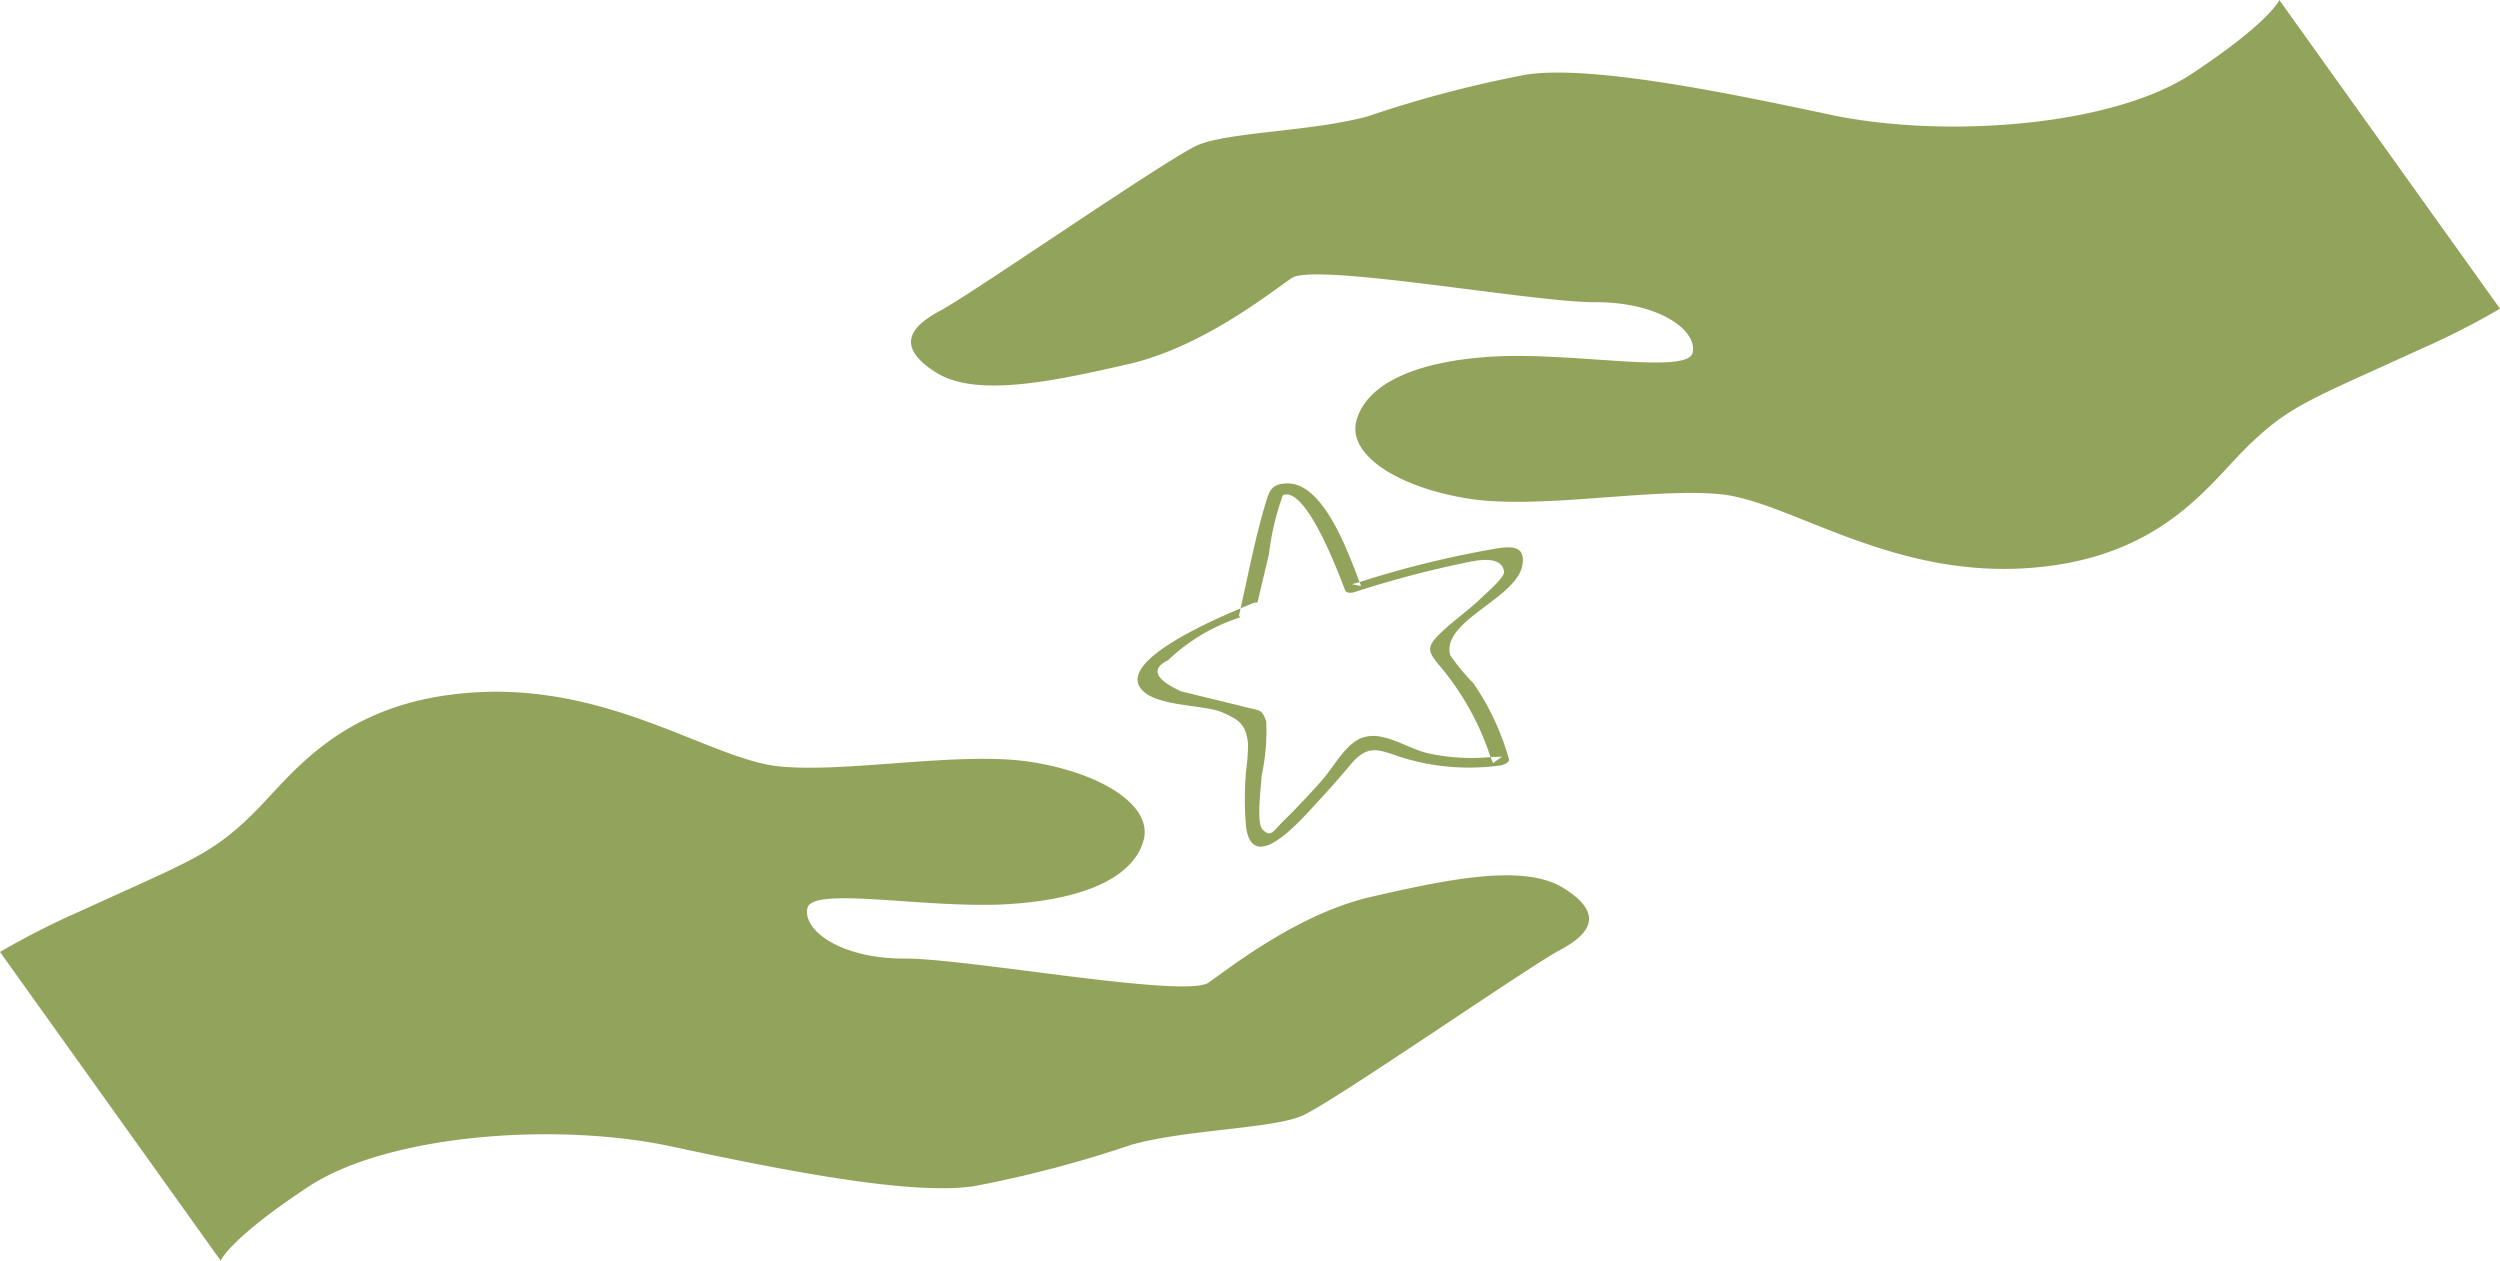 <svg id="Gruppe_93" data-name="Gruppe 93" xmlns="http://www.w3.org/2000/svg" xmlns:xlink="http://www.w3.org/1999/xlink" width="102.962" height="51.92" viewBox="0 0 102.962 51.92">
  <defs>
    <clipPath id="clip-path">
      <rect id="Rechteck_53" data-name="Rechteck 53" width="102.962" height="51.92" transform="translate(0 0)" fill="none"/>
    </clipPath>
  </defs>
  <g id="Gruppe_92" data-name="Gruppe 92" clip-path="url(#clip-path)">
    <path id="Pfad_389" data-name="Pfad 389" d="M3.234,37.558c4.635-2.116,5.4-2.34,7.06-3.923s3.606-4.766,9.253-5.118,9.749,2.774,12.567,3.049,7.486-.648,10.4-.177S47.476,33.2,47.1,34.6s-2.159,2.414-5.517,2.633-8.135-.758-8.331.172,1.415,2.083,4,2.073,11.569,1.652,12.519.992,3.71-2.854,6.737-3.543,6.229-1.386,7.886-.352,1.158,1.861-.149,2.553-9.37,6.284-10.616,6.824-4.695.554-7.012,1.188a48.108,48.108,0,0,1-6.532,1.718c-2.556.37-7.673-.621-12.434-1.642S15.965,46.723,12.7,48.876,9.09,51.92,9.09,51.92L0,39.206a32.628,32.628,0,0,1,3.234-1.648" fill="#92a35c"/>
    <path id="Pfad_390" data-name="Pfad 390" d="M99.729,14.362c-4.635,2.116-5.4,2.34-7.06,3.923s-3.606,4.766-9.253,5.118-9.749-2.774-12.567-3.049-7.486.648-10.4.177-4.963-1.815-4.585-3.206,2.159-2.414,5.517-2.633,8.135.758,8.331-.172-1.415-2.083-4-2.073S54.143,10.8,53.193,11.455,49.483,14.309,46.456,15s-6.229,1.386-7.886.352-1.158-1.861.149-2.553,9.37-6.284,10.616-6.824,4.695-.554,7.012-1.188a48.109,48.109,0,0,1,6.532-1.718c2.556-.37,7.673.621,12.434,1.642S87,5.2,90.26,3.044,93.873,0,93.873,0l9.09,12.714a32.627,32.627,0,0,1-3.234,1.648" fill="#92a35c"/>
    <path id="Pfad_391" data-name="Pfad 391" d="M62.705,23.246c.136-.9-.675-.724-1.34-.609a41.175,41.175,0,0,0-5.372,1.336c.02.052.045.119.063.165l-.371-.076c.1-.033.206-.057.308-.089-.472-1.231-1.486-4.106-2.992-4.063-.632.017-.721.294-.882.831-.423,1.405-.7,2.877-1.025,4.311.225-.094.411-.169.522-.213a.451.451,0,0,1,.173-.024l.474-2a10.811,10.811,0,0,1,.574-2.425c.971-.376,2.319,3.3,2.564,3.924.051.128.271.109.371.076A42.622,42.622,0,0,1,60.23,23.2c.387-.079,1.612-.406,1.714.342.034.242-.8.947-.934,1.082-.539.525-1.173.95-1.709,1.477-.553.543-.514.715-.015,1.312a11.21,11.21,0,0,1,2.1,3.767c.16-.012.316,0,.477-.021q-.187.134-.372.269c-.027-.089-.076-.161-.1-.248a8.279,8.279,0,0,1-2.59-.16c-.616-.147-1.273-.551-1.9-.672a1.447,1.447,0,0,0-.894.072c-.634.3-1.1,1.194-1.543,1.694q-.777.885-1.618,1.711c-.428.421-.512.695-.858.325-.253-.269-.042-1.825-.029-2.2a8.687,8.687,0,0,0,.19-2.243c-.191-.5-.2-.421-.865-.588-.528-.132-1.057-.259-1.586-.388l-1.057-.259q-1.618-.747-.529-1.285a7.679,7.679,0,0,1,2.977-1.764c-.035-.022-.067-.047-.056-.095.021-.089.039-.18.06-.27-1.443.6-4.775,2.112-4.17,3.206.479.866,2.666.731,3.431,1.081.633.289.955.44,1.046,1.283a7.911,7.911,0,0,1-.082,1.123,13.26,13.26,0,0,0,0,2.3c.283,2.114,2.418-.463,2.992-1.074q.663-.71,1.286-1.457c.779-.934,1.2-.623,2.219-.3a9.394,9.394,0,0,0,3.959.307c.1-.011.421-.106.372-.269a10.939,10.939,0,0,0-.946-2.288,9.9,9.9,0,0,0-.537-.851,8.443,8.443,0,0,1-.937-1.138c-.377-1.42,2.766-2.339,2.977-3.727" fill="#92a35c"/>
  </g>
</svg>
